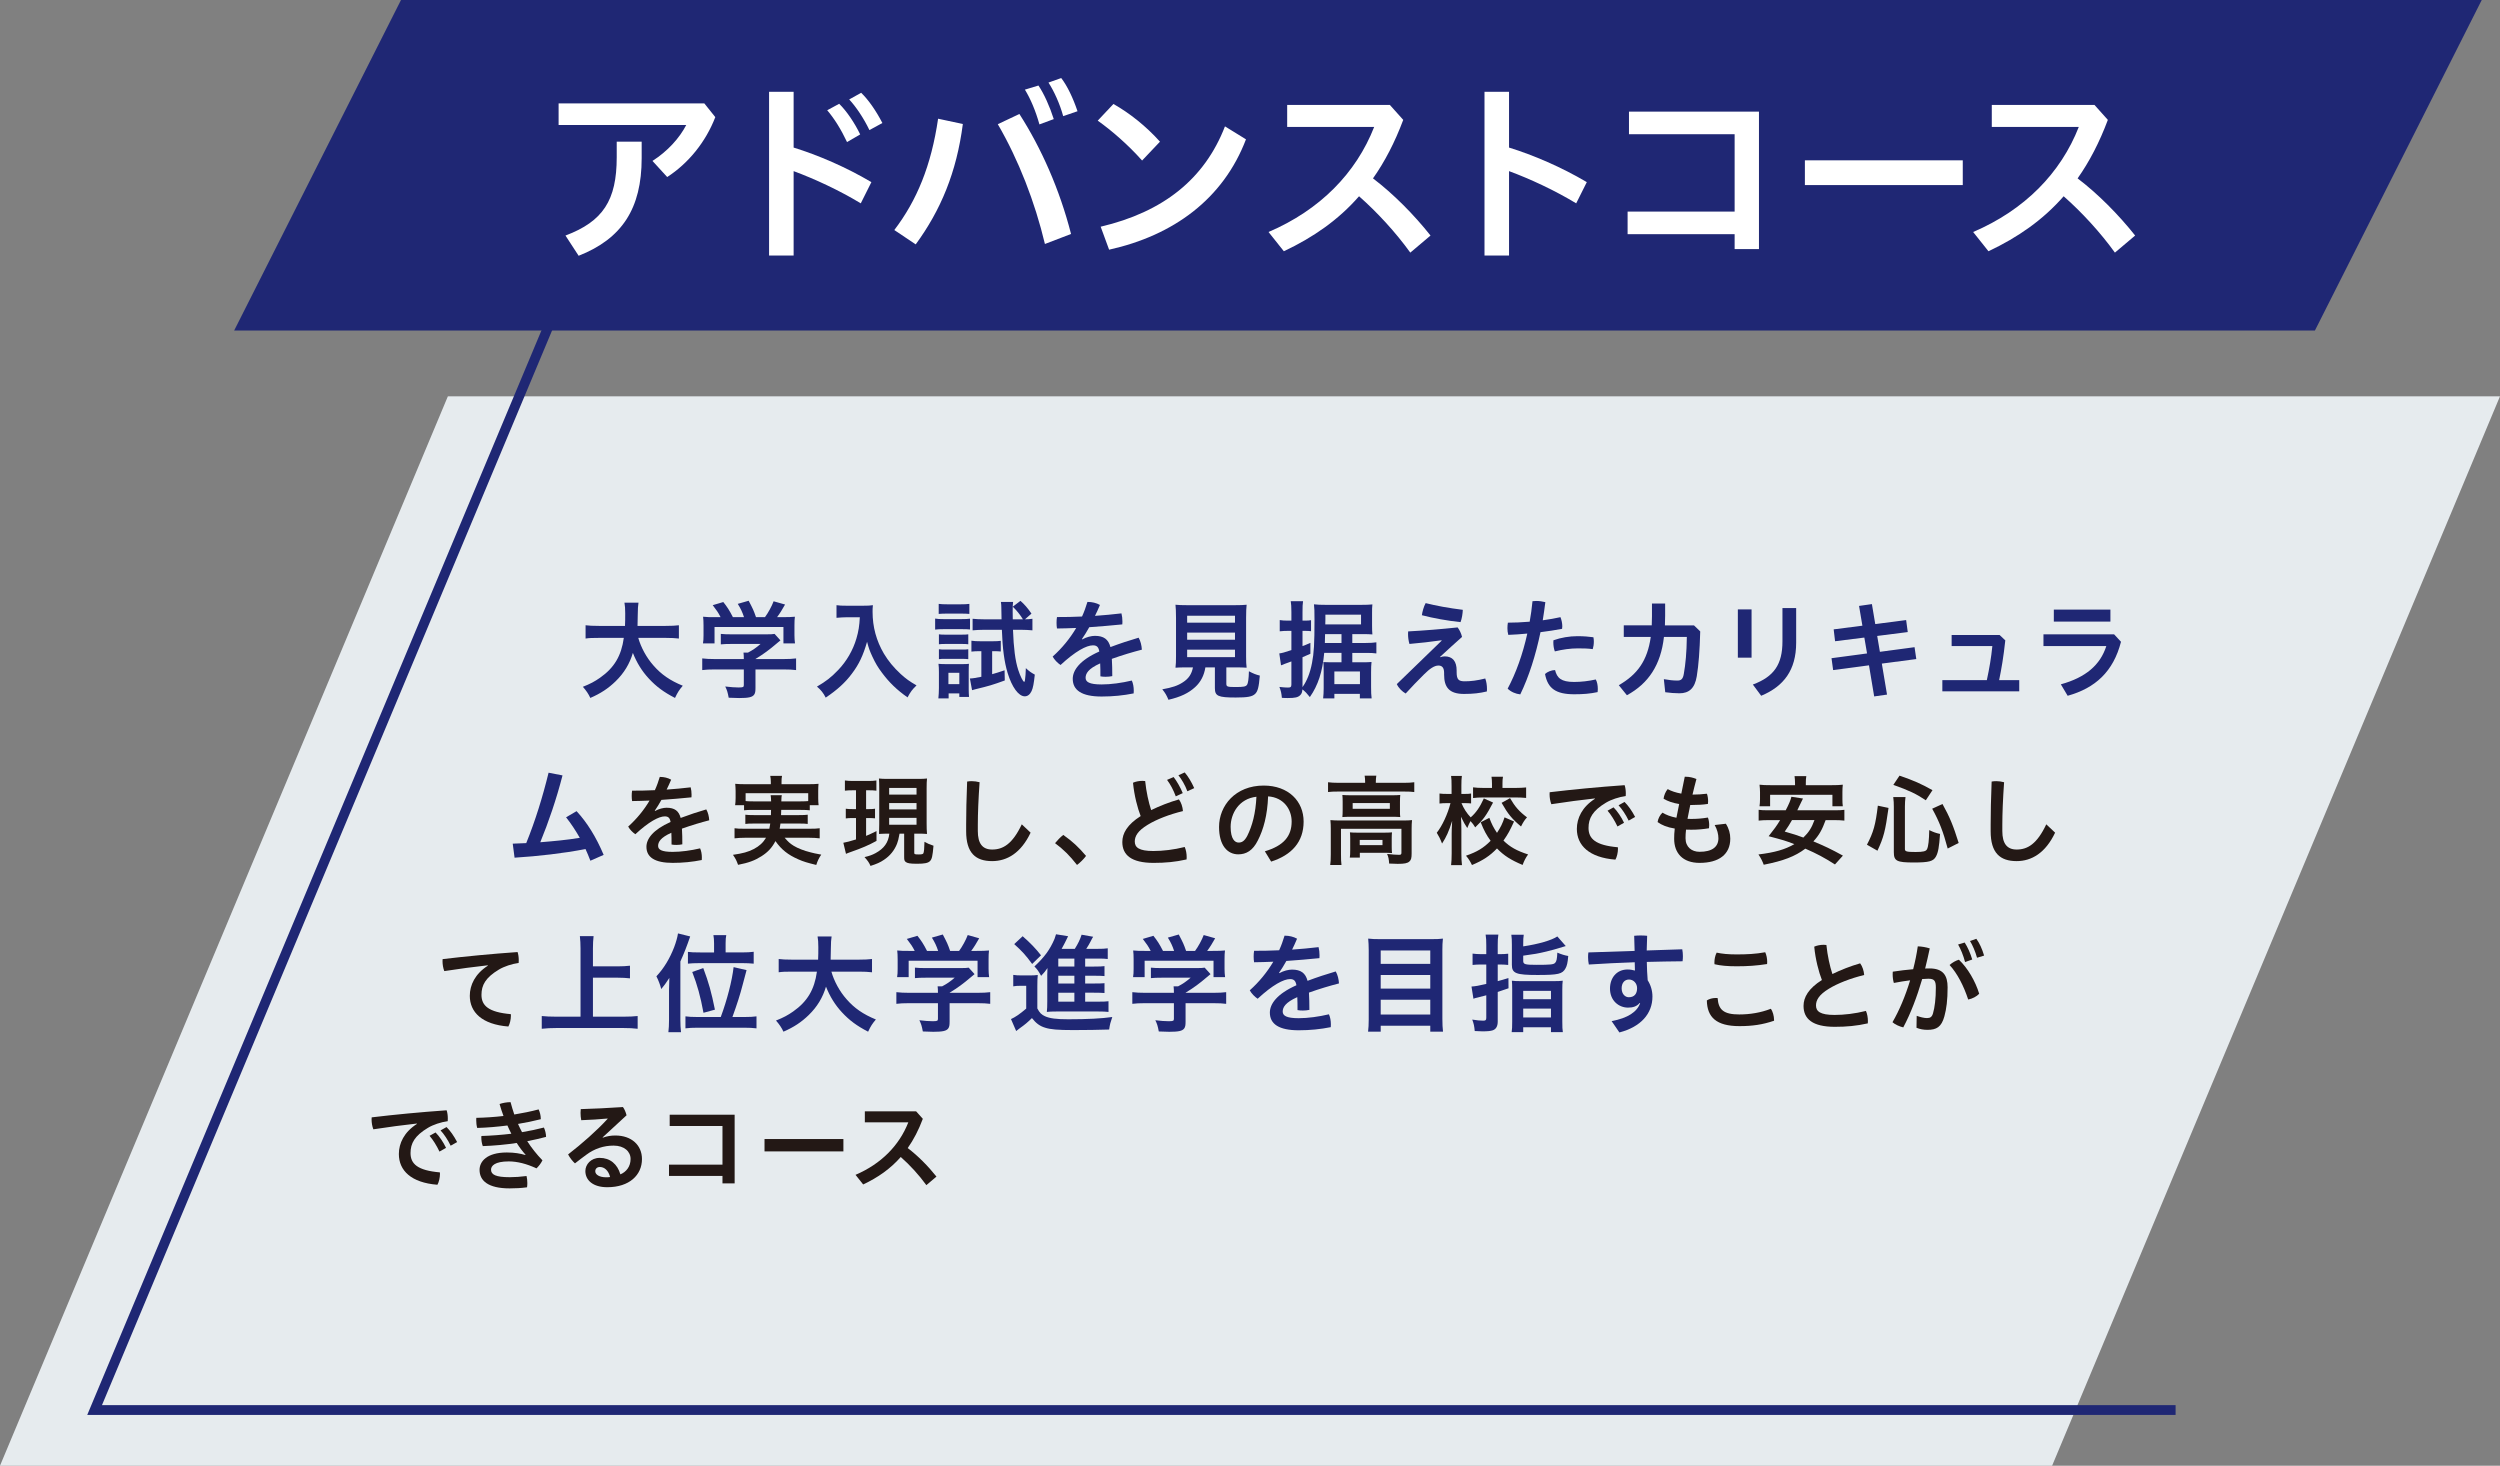 <?xml version="1.0" encoding="UTF-8"?><svg id="a" xmlns="http://www.w3.org/2000/svg" width="254.68" height="149.314" xmlns:xlink="http://www.w3.org/1999/xlink" viewBox="0 0 254.68 149.314"><rect x="0" y="0" width="254.68" height="149.314" fill="#808080" stroke="none"/><defs><style>.c{fill:#e6ebee;}.c,.d,.e,.f,.g{stroke-width:0px;}.d,.h{fill:none;}.i{clip-path:url(#b);}.h{stroke:#1f2774;stroke-miterlimit:10;}.e{fill:#fff;}.f{fill:#231815;}.g{fill:#1f2774;}</style><clipPath id="b"><rect class="d" width="254.68" height="149.313"/></clipPath></defs><polygon class="c" points="45.626 40.373 0 149.314 209.052 149.314 254.679 40.373 45.626 40.373"/><polyline class="h" points="221.632 143.644 9.637 143.644 56.177 32.525"/><g class="i"><path class="g" d="M65.022,64.983c.275.968.836,2.014,1.551,2.816.793.913,1.695,1.53,2.982,2.058-.363.429-.517.66-.792,1.243-1.156-.595-1.904-1.155-2.663-1.97-.704-.758-1.232-1.617-1.628-2.618-.33,1.112-.891,2.046-1.76,2.894-.737.715-1.507,1.232-2.575,1.694-.187-.407-.418-.748-.759-1.134.77-.307,1.2-.539,1.749-.923,1.442-1.012,2.168-2.223,2.421-4.06h-2.53c-.683,0-1.001.011-1.365.066v-1.353c.342.044.726.066,1.365.066h2.651c.022-.539.022-.716.022-1.287,0-.451-.022-.781-.077-1.078h1.43c-.055.385-.066.539-.077,1.275,0,.441-.011.694-.022,1.09h2.861c.605,0,.99-.022,1.353-.066v1.353c-.418-.044-.76-.066-1.343-.066h-2.794Z"/><path class="g" d="M72.847,68.196c-.561,0-.98.022-1.309.066v-1.188c.363.044.792.066,1.298.066h2.937v-.078c0-.209-.011-.407-.033-.583h.462c.462-.242.826-.483,1.276-.879h-2.97c-.44,0-.737.01-1.078.043v-1.067c.319.033.627.044,1.089.044h3.565c.428,0,.627-.011.824-.044l.595.66q-.176.144-.385.32c-.759.649-1.31,1.055-2.157,1.573v.011h2.806c.539,0,1.012-.022,1.331-.066v1.188c-.308-.044-.77-.066-1.342-.066h-2.795v1.881c0,.374-.032.528-.132.683-.187.263-.561.351-1.529.351-.143,0-.495-.011-1.067-.033-.11-.572-.165-.759-.352-1.144.528.066,1.001.099,1.342.099.473,0,.55-.033.55-.242v-1.595h-2.926ZM73.408,62.871c-.242-.473-.396-.693-.803-1.221l1.078-.319c.374.462.627.847.979,1.54h1.133c-.165-.506-.341-.88-.638-1.354l1.111-.318c.44.836.506.979.748,1.672h.913c.32-.429.694-1.111.881-1.617l1.166.33c-.253.462-.561.957-.814,1.287h.484c.737,0,.935-.011,1.331-.044-.033.264-.044.495-.044.892v1.001c0,.297.022.56.055.825h-1.177v-1.673h-7.019v1.673h-1.177c.043-.253.055-.495.055-.825v-1.001c0-.386-.012-.606-.044-.892.495.044.55.044,1.276.044h.506Z"/><path class="g" d="M86.25,62.882c-.297,0-.616.022-1.034.056v-1.287c.308.044.528.054,1.012.054h1.716c.441,0,.726-.01.98-.054-.033.307-.033.406-.033.681,0,1.529.385,2.948,1.155,4.258.451.748.979,1.397,1.716,2.079.55.495.869.727,1.606,1.155-.418.397-.627.671-.913,1.221-1.089-.759-1.892-1.54-2.629-2.541-.396-.528-.638-.935-.947-1.595-.275-.594-.374-.858-.549-1.529-.396,1.386-.826,2.299-1.552,3.256-.671.902-1.496,1.65-2.662,2.432-.231-.462-.484-.782-.891-1.123.913-.528,1.452-.946,2.167-1.694.847-.88,1.507-2.024,1.848-3.19.22-.748.308-1.31.352-2.179h-1.342Z"/><path class="g" d="M95.264,63.015c.253.044.462.055.869.055h1.815c.44,0,.638-.011.869-.044v1.099c-.242-.021-.396-.032-.814-.032h-1.87c-.385,0-.594.011-.869.044v-1.122ZM95.594,71.145c.033-.33.055-.694.055-1.057v-1.628c0-.341-.011-.56-.044-.836.231.022.396.033.847.033h1.529c.385,0,.572-.011.726-.033-.011.176-.022.385-.022.781v1.837c0,.297.011.485.033.759h-.99v-.362h-1.089v.506h-1.045ZM95.627,61.518c.264.033.451.044.869.044h1.386c.407,0,.605-.011.869-.044v1.023c-.253-.021-.484-.033-.869-.033h-1.386c-.374,0-.605.012-.869.033v-1.023ZM95.649,64.62c.231.033.341.033.682.033h1.65c.352,0,.484-.01.66-.033v1.013c-.209-.022-.341-.033-.66-.033h-1.65c-.33,0-.484.011-.682.033v-1.013ZM95.649,66.139c.231.033.341.033.682.033h1.639c.363,0,.462,0,.671-.033v1.012c-.22-.022-.341-.033-.682-.033h-1.639c-.33,0-.44,0-.671.033v-1.012ZM96.617,69.693h1.111v-1.155h-1.111v1.155ZM99.786,66.337c-.32,0-.584.011-.826.044v-1.111c.297.044.528.054.87.054h1.364c.319,0,.55-.01.759-.044v1.09c-.231-.022-.407-.033-.639-.033h-.241v2.343c.428-.121.649-.187,1.265-.396l.022,1.035c-1.233.451-1.607.56-2.971.89-.132.033-.209.056-.363.1l-.22-1.189c.319-.01.605-.066,1.167-.175v-2.608h-.187ZM104.417,63.091c.297,0,.517-.021.759-.055v1.178c-.374-.033-.737-.056-1.166-.056h-.814c.066,1.871.231,3.147.528,4.071.209.649.495,1.232.616,1.232.033,0,.055-.055.077-.176.044-.231.077-.814.088-1.221.33.308.506.44.913.66-.099.913-.176,1.353-.33,1.683-.165.341-.396.529-.693.529-.627,0-1.309-.936-1.749-2.388-.341-1.144-.517-2.476-.583-4.39h-1.827c-.396,0-.814.023-1.154.056v-1.178c.329.034.714.055,1.176.055h1.772l-.022-1.199c0-.197-.011-.363-.044-.572h1.243c-.033.242-.044.396-.044.958,0,.318,0,.384.011.813h1.034c-.297-.483-.616-.88-1.034-1.287l.781-.594c.396.341.748.748,1.122,1.298l-.66.583Z"/><path class="g" d="M110.251,65.138c.429-.242.935-.363,1.287-.363.902,0,1.376.352,1.585,1.144.957-.363,1.969-.693,2.871-.957.198.341.308.803.33,1.221-.902.231-2.013.561-3.058.935.032.55.044,1.123.044,1.76-.221.044-.44.067-.671.067-.187,0-.374-.012-.539-.044,0-.518,0-.925-.023-1.321-1.232.55-1.485,1.045-1.485,1.474,0,.407.363.672,1.628.672.947,0,2.058-.154,3.081-.397.132.287.198.661.198,1.035,0,.087,0,.187-.011.275-1.045.209-2.101.318-3.268.318-2.013,0-2.937-.637-2.937-1.803,0-.87.704-1.893,2.706-2.784-.076-.451-.253-.628-.649-.628-.66,0-1.793.606-3.3,2.003-.308-.209-.616-.517-.803-.858.946-.847,1.76-1.837,2.398-2.915-.682.032-1.331.044-1.958.055-.033-.188-.044-.385-.044-.583,0-.199.011-.408.044-.583.825,0,1.683-.011,2.552-.055.22-.474.396-.98.55-1.485h.066c.385,0,.847.098,1.21.307-.154.374-.329.748-.506,1.112.903-.067,1.805-.144,2.696-.253.066.253.099.539.099.836,0,.087,0,.187-.011.286-1.101.11-2.245.209-3.367.286-.253.439-.495.858-.748,1.21l.033.033Z"/><path class="g" d="M120.915,67.987c-.517,0-.892.011-1.167.033.045-.319.055-.649.055-1.144v-3.938c0-.583-.022-1.068-.055-1.332.319.033.638.044,1.133.044h4.984c.484,0,.825-.011,1.133-.044-.033.242-.055.737-.055,1.332v3.938c0,.517.011.836.055,1.144-.286-.022-.693-.033-1.133-.033h-.935v1.661c0,.308.099.341.946.341.825,0,1.034-.044,1.167-.231.098-.153.165-.561.187-1.375.439.231.704.341,1.11.44-.098,1.199-.209,1.607-.483,1.87-.297.276-.76.364-1.97.364-1.793,0-2.123-.144-2.123-.957v-2.113h-.968c-.132.826-.473,1.485-1.034,2.002-.682.627-1.497,1.012-2.729,1.298-.187-.451-.319-.682-.627-1.066,1.012-.177,1.584-.374,2.101-.716.583-.374.891-.836,1.023-1.518h-.615ZM120.937,63.433h4.874v-.704h-4.874v.704ZM120.937,65.171h4.874v-.727h-4.874v.727ZM120.937,66.941h4.874v-.759h-4.874v.759Z"/><path class="g" d="M134.9,66.513c-.176,1.936-.627,3.301-1.463,4.5-.297-.374-.462-.551-.759-.782-.022.297-.077.44-.22.583-.231.231-.528.297-1.265.297-.188,0-.319,0-.606-.021-.043-.451-.087-.683-.252-1.111.374.043.626.065.869.065.275,0,.352-.065.352-.318v-2.344c-.308.11-.595.209-.693.253-.099.033-.232.088-.363.143l-.176-1.211c.307-.044.462-.087,1.232-.34v-1.958h-.386c-.263,0-.505.01-.802.044v-1.145c.263.044.484.056.825.056h.363v-.892c0-.539-.022-.77-.066-1.089h1.254c-.044.308-.055.55-.055,1.078v.903h.297c.253,0,.396-.012.572-.044v1.122c-.176-.023-.341-.033-.561-.033h-.308v1.55c.242-.088.385-.142.803-.33v1.112c-.429.198-.539.242-.803.352v3.047c.451-.638.77-1.43.968-2.464.198-1.023.253-1.959.253-4.412,0-.857-.011-1.221-.055-1.562.396.044.638.055,1.188.055h3.642c.473,0,.814-.011,1.122-.044-.033.286-.033.506-.033.913v1.221c0,.418.011.683.033.925-.286-.023-.528-.033-.869-.033h-1.177v.902h1.375c.462,0,.759-.022,1.078-.066v1.132c-.286-.044-.572-.054-1.111-.054h-1.342v.957h1.122c.33,0,.583-.011.836-.033-.033.297-.044.583-.044,1.034v1.508c0,.539.011.825.055,1.166h-1.199v-.462h-2.597v.462h-1.144c.033-.297.055-.627.055-1.013v-1.738c0-.561-.011-.715-.033-.946.253.011.451.022.715.022h1.134v-.957h-1.761ZM134.988,64.599l-.022.902h1.695v-.902h-1.673ZM135.021,63.08c0,.22,0,.253-.011.528h3.642v-.99h-3.631v.462ZM135.934,69.692h2.607v-1.287h-2.607v1.287Z"/><path class="g" d="M146.851,65.226c-1.178.165-2.124.275-3.268.374-.099-.341-.143-.682-.143-1.012,0-.089,0-.177.011-.265,1.65-.088,3.367-.23,5.039-.407.198.253.374.627.451.969-.781.704-1.507,1.342-2.244,2.035l.032.033c.143-.056.298-.088.441-.088.814,0,1.221.506,1.221,1.441v.176c0,.781.231.924.836.924.616,0,1.243-.077,2.079-.286.121.319.176.704.176,1.078,0,.077,0,.165-.011.242-.737.176-1.386.253-2.332.253-1.529,0-2.024-.704-2.024-1.969v-.165c0-.561-.221-.759-.583-.759-.408,0-.881.319-1.464.902-.616.616-1.298,1.309-1.87,1.947-.352-.198-.715-.549-.902-.957l4.566-4.423-.011-.043ZM149.018,62.123c-.011.363-.088.902-.231,1.254-1.298-.132-2.816-.407-3.938-.704.044-.341.187-.88.384-1.232,1.024.264,2.421.517,3.785.682"/><path class="g" d="M156.118,61.244c.121-.011.242-.023.374-.023.308,0,.638.044.935.121-.077.616-.165,1.233-.265,1.849.65-.088,1.266-.198,1.805-.32.11.276.187.617.187.936,0,.088-.011.176-.022.253-.671.132-1.43.242-2.2.341-.484,2.332-1.178,4.521-2.058,6.337-.483-.055-.946-.253-1.287-.583.847-1.584,1.54-3.51,2.002-5.612-.681.067-1.342.111-1.936.133-.066-.231-.088-.451-.088-.682,0-.176.011-.364.044-.561.638,0,1.419-.033,2.222-.1.122-.681.221-1.385.287-2.089M162.773,70.199c0,.098-.01.209-.022.307-.758.165-1.474.221-2.376.221-1.881,0-2.706-.595-2.981-2.068.242-.22.66-.397,1.023-.397.198.804.616,1.21,1.936,1.21.726,0,1.485-.088,2.211-.253.143.242.209.616.209.98M160.683,64.808c.627,0,1.177.044,1.64.11.032.132.044.286.044.44,0,.275-.044.561-.111.77-.462-.066-.935-.077-1.507-.077-.759,0-1.562.111-2.354.308-.099-.253-.154-.594-.154-.913,0-.077,0-.143.011-.22.759-.275,1.65-.418,2.431-.418"/><path class="g" d="M165.417,64.885v-1.178h2.85c.01-.297.022-.604.022-.924v-1.297h1.342v1.243c-.011.33-.011.648-.022.978h2.959l.638.616c-.055,2.014-.165,3.412-.352,4.566-.198,1.222-.781,1.738-1.76,1.738-.462,0-1.012-.044-1.452-.109l-.143-1.331c.561.098.946.142,1.386.142.363,0,.561-.142.649-.681.176-1.002.286-2.135.308-3.763h-2.332c-.32,2.85-1.573,4.741-3.774,5.94l-.825-1.023c1.903-1.1,2.915-2.497,3.256-4.917h-2.75Z"/><path class="g" d="M177.038,62.079h1.397v4.918h-1.397v-4.918ZM182.979,61.947v3.531c0,2.783-1.265,4.445-3.564,5.402l-.848-1.144c2.157-.804,3.015-2.047,3.015-4.4v-3.389h1.397Z"/><polygon class="g" points="194.182 63.168 194.347 64.39 191.234 64.785 191.509 66.402 195.04 65.93 195.216 67.14 191.706 67.602 192.235 70.76 190.926 70.946 190.397 67.778 186.745 68.262 186.58 67.052 190.2 66.567 189.924 64.95 186.943 65.324 186.8 64.114 189.726 63.74 189.385 61.727 190.695 61.54 191.036 63.575 194.182 63.168"/><path class="g" d="M202.403,69.285c.264-1.222.44-2.255.561-3.466h-4.147v-1.133h4.884l.583.55c-.187,1.728-.384,2.861-.627,4.049h2.047v1.145h-7.833v-1.145h4.532Z"/><path class="g" d="M216.07,65.38c-.78,3.047-2.629,4.72-5.434,5.5l-.694-1.166c2.553-.704,4.016-1.98,4.632-3.895h-6.403v-1.199h7.195l.704.76ZM214.992,63.322h-5.765v-1.221h5.765v1.221Z"/><path class="g" d="M60.143,87.683c-.154-.407-.319-.804-.495-1.188-2.299.44-4.797.726-7.228.879l-.187-1.429c.462-.012.924-.033,1.375-.056.924-2.277,1.672-4.697,2.277-7.173l1.42.276c-.617,2.409-1.442,4.807-2.266,6.809,1.353-.109,2.695-.23,4.026-.451-.44-.77-.913-1.484-1.398-2.09l1.068-.627c1.067,1.144,1.991,2.629,2.761,4.455l-1.353.595Z"/><path class="f" d="M66.733,82.616c.39-.22.85-.33,1.169-.33.82,0,1.249.319,1.439,1.039.87-.329,1.789-.629,2.609-.869.18.309.28.729.3,1.109-.82.21-1.829.51-2.779.85.031.5.04,1.019.04,1.598-.199.041-.4.061-.61.061-.169,0-.339-.01-.489-.04,0-.47,0-.84-.02-1.199-1.119.499-1.349.949-1.349,1.339,0,.37.33.609,1.479.609.859,0,1.869-.14,2.798-.359.12.259.18.599.18.939,0,.08,0,.17-.01.25-.949.19-1.909.29-2.968.29-1.829,0-2.669-.58-2.669-1.64,0-.789.64-1.718,2.459-2.528-.07-.41-.23-.569-.59-.569-.599,0-1.629.549-2.998,1.818-.28-.189-.56-.47-.73-.779.86-.77,1.599-1.669,2.179-2.649-.62.031-1.209.04-1.779.05-.03-.17-.04-.349-.04-.529,0-.181.01-.37.04-.53.75,0,1.529-.01,2.319-.05.2-.43.36-.89.499-1.35h.061c.349,0,.769.09,1.099.281-.14.339-.3.679-.46,1.009.82-.06,1.639-.13,2.449-.23.06.23.09.49.09.76,0,.08,0,.17-.01.259-1,.1-2.039.191-3.059.26-.23.401-.449.779-.679,1.1l.03.03Z"/><path class="f" d="M76.717,82.506c-.46,0-.7.01-.919.04v-.519h-.91c.03-.22.05-.401.05-.73v-.72c0-.259-.02-.479-.04-.729.32.029.59.04,1.07.04h2.558v-.22c0-.25-.02-.41-.06-.63h1.199c-.04.2-.049.37-.049.62v.23h2.688c.5,0,.76-.011,1.08-.04-.02.239-.031.449-.031.72v.739c0,.28.011.489.04.72h-.899v.519c-.25-.03-.47-.04-.93-.04h-1.979q-.009.31-.019.53h1.839c.479,0,.639-.01.879-.04v.94c-.26-.03-.42-.04-.879-.04h-1.899c-.031.239-.04.329-.08.529h3.068c.49,0,.729-.01,1.009-.05v1.03c-.349-.04-.629-.06-1.059-.06h-2.509c.36.42.55.589.92.819.43.26,1.039.5,1.729.67.24.07.55.13,1.079.23-.23.33-.379.639-.509,1.05-.91-.221-1.31-.34-1.829-.571-1.05-.46-1.72-.989-2.329-1.858-.35.669-.76,1.119-1.419,1.539-.69.439-1.31.669-2.389.879-.18-.489-.24-.6-.52-1.02,1.02-.149,1.53-.289,2.119-.589.57-.299.95-.65,1.249-1.149h-2.168c-.38,0-.7.02-1.04.06v-1.03c.27.04.5.05.99.05h2.558c.04-.189.06-.3.09-.529h-1.659c-.47,0-.629.01-.879.04v-.94c.239.03.399.04.879.04h1.729q0-.27.01-.53h-1.829ZM78.556,81.637c-.01-.311-.02-.44-.05-.63h1.139c-.029.12-.04.23-.049.63h1.968c.37,0,.52-.011.77-.03v-.8h-6.377v.8c.181.019.391.03.76.03h1.839Z"/><path class="f" d="M86.912,80.507c-.37,0-.56.01-.84.04v-1.039c.27.04.51.05.889.05h1.45c.37,0,.599-.01.869-.05v1.039c-.25-.03-.449-.04-.789-.04h-.26v1.919h.29c.29,0,.419-.01.619-.04v.979c-.209-.019-.399-.029-.619-.029h-.29v1.818c.33-.139.51-.219,1.06-.489v.999c-.82.45-1.48.73-2.589,1.119-.28.101-.37.13-.52.2l-.27-1.128c.27-.041.72-.161,1.29-.34v-2.179h-.36c-.27,0-.47.01-.68.039v-.989c.23.03.39.04.7.04h.34v-1.919h-.29ZM90.47,84.925c-.35,0-.52.01-.92.03.01-.33.02-.6.02-.99v-3.668c0-.529-.01-.699-.03-.989.26.03.46.04.95.04h3.008c.46,0,.68-.01.94-.04-.03.259-.04.509-.04.989v3.608c0,.43.01.72.04,1.05-.2-.011-.47-.03-.58-.03h-.72v1.949c0,.149.05.17.47.17.27,0,.4-.03.45-.101.07-.089.11-.569.12-1.189.289.17.589.3.919.4-.09,1.059-.16,1.369-.36,1.569-.199.2-.559.27-1.319.27-.7,0-.989-.05-1.159-.19-.13-.12-.15-.199-.15-.55v-2.328h-.47c-.11.599-.15.739-.26,1.039-.27.67-.71,1.22-1.329,1.629-.38.26-.72.41-1.369.62-.14-.33-.28-.53-.61-.899.51-.121.78-.22,1.119-.401.87-.47,1.31-1.079,1.41-1.988h-.13ZM90.58,80.947h2.789v-.68h-2.789v.68ZM90.58,82.456h2.789v-.649h-2.789v.649ZM90.58,84.015h2.789v-.699h-2.789v.699Z"/><path class="f" d="M98.424,83.976c0-1.21.03-2.589.1-4.358.16-.03.32-.04.48-.04.259,0,.52.04.789.11-.119,1.709-.18,3.179-.18,4.338v.639c0,1.259.47,1.879,1.459,1.879,1.11,0,2.069-.559,3.019-2.568l.899.849c-.979,2.069-2.399,2.898-3.918,2.898-1.689,0-2.648-.829-2.648-3.038v-.709Z"/><path class="f" d="M108.319,85.055c.94.67,1.529,1.209,2.319,2.139-.26.349-.59.67-.92.92-.759-.97-1.349-1.55-2.238-2.219.239-.29.529-.601.839-.84"/><path class="f" d="M120.099,81.437c.23.3.38.77.41,1.19-1.399.339-2.698.849-3.578,1.388-1.05.63-1.329,1.19-1.329,1.71,0,.6.42.969,1.889.969.969,0,2.089-.13,3.198-.409.13.289.2.679.2,1.029,0,.08,0,.16-.01.239-1.149.261-2.179.351-3.358.351-2.279,0-3.188-.81-3.188-2.129,0-.88.499-1.77,1.868-2.639-.32-.819-.659-2.109-.779-3.398.269-.12.62-.19.959-.19.09,0,.19.01.28.02.11,1.09.35,2.169.61,2.959.859-.42,1.849-.81,2.828-1.09M119.56,79.159c.309.399.679,1.029.929,1.638l-.71.33c-.239-.649-.559-1.239-.889-1.679l.67-.289ZM120.689,78.689c.33.379.68.949.969,1.599l-.699.32c-.22-.61-.6-1.25-.91-1.63l.64-.289Z"/><path class="f" d="M128.854,86.724c1.91-.57,2.729-1.53,2.729-3.038,0-1.21-.79-2.45-2.399-2.559-.07,1.919-.469,3.378-1.049,4.497-.51,1.029-1.189,1.409-1.989,1.409-1.099,0-1.959-.899-1.959-2.788,0-2.188,1.679-4.218,4.548-4.218,2.518,0,4.067,1.589,4.067,3.668s-1.219,3.409-3.308,4.078l-.64-1.049ZM127.995,81.167c-1.789.199-2.628,1.719-2.628,3.068,0,1.249.439,1.599.809,1.599.32,0,.59-.13.88-.67.519-1.039.859-2.318.939-3.997"/><path class="f" d="M139.068,79.628c0-.221-.02-.41-.049-.61h1.189c-.03.21-.05.389-.05.61v.119h2.888c.44,0,.71-.019,1.03-.059v.999c-.32-.04-.57-.05-1.02-.05h-6.756c-.44,0-.69.01-1.009.05v-.999c.31.04.609.059,1.059.059h2.718v-.119ZM135.57,84.435c0-.33-.009-.59-.04-.89.31.03.6.04,1.02.04h6.327c.479,0,.709-.01.969-.04-.03.3-.04.53-.04.88v2.499c0,.489-.05.68-.23.839-.2.18-.5.24-1.189.24-.2,0-.25,0-.56-.02q-.16-.01-.31-.01c-.03-.44-.07-.669-.21-.98.53.061.95.09,1.22.09.189,0,.24-.05.24-.209v-2.439h-6.157v2.609c0,.499.01.739.05,1.079h-1.15c.04-.2.06-.62.06-1.079v-2.609ZM136.78,81.687c0-.31-.01-.48-.03-.701.28.021.52.031.96.031h4.057c.4,0,.61-.01.88-.031-.02.241-.03.391-.03.71v.83c0,.379,0,.49.03.709-.27-.019-.49-.029-.93-.029h-4.038c-.389,0-.639.01-.929.029.02-.199.03-.38.03-.709v-.839ZM141.777,86.244c0,.29.01.48.03.659-.18-.019-.55-.029-.82-.029h-2.458v.489h-1.02c.031-.179.04-.41.04-.799v-1.129c0-.281-.009-.451-.029-.64.229.019.439.029.789.029h2.698c.37,0,.51-.01.8-.029-.02.18-.03.329-.03.63v.819ZM137.799,82.397h3.788v-.59h-3.788v.59ZM138.519,86.094h2.318v-.529h-2.318v.529Z"/><path class="f" d="M152.102,81.757c-.68,1.299-.979,1.729-1.819,2.529-.16-.271-.27-.411-.48-.64-.12.21-.21.409-.33.709-.24-.36-.37-.589-.64-1.149q0,.18.031.709c0,.04.009.54.009.65v2.369c0,.51.021.89.061,1.199h-1.11c.04-.309.06-.689.06-1.199v-2.009l.01-.5s.01-.269.04-.8c-.34,1.08-.6,1.65-1.029,2.309-.18-.47-.34-.779-.54-1.099.549-.689,1.119-1.909,1.399-3.018h-.38c-.289,0-.51.01-.739.04v-1.02c.209.031.43.04.749.04h.48v-.809c0-.52-.01-.75-.05-1.02h1.099c-.039.25-.05.55-.05,1.01v.819h.39c.27,0,.4-.009.6-.04v1.01c-.21-.02-.37-.03-.58-.03h-.399c.219.529.539,1.039.939,1.449.54-.47.929-1.029,1.339-1.929l.94.42ZM154.241,83.686c-.44.959-.61,1.269-1.08,1.948.67.651,1.339,1.03,2.509,1.41-.25.35-.39.619-.56,1.07-1.189-.5-1.889-.94-2.609-1.68-.719.75-1.429,1.22-2.548,1.689-.2-.41-.34-.629-.61-.949,1.15-.4,1.789-.79,2.509-1.519-.44-.61-.67-1.039-1.01-1.889l.88-.45c.24.639.43,1.01.779,1.529.36-.54.58-.979.77-1.579l.97.42ZM151.992,79.858c0-.31-.02-.52-.05-.73h1.169c-.04.2-.05.4-.05.71v.43h1.319c.45,0,.8-.021,1.09-.051v1.069c-.33-.029-.66-.049-1.09-.049h-3.238c-.43,0-.779.02-1.079.06v-1.09c.289.04.62.061,1.079.061h.85v-.41ZM153.831,81.307c.5.869.939,1.369,1.729,1.959-.24.26-.38.47-.61.93-.93-.781-1.319-1.25-1.979-2.41l.86-.479Z"/><path class="f" d="M162.466,81.337c-1.349.149-2.938.359-4.428.589-.12-.31-.18-.679-.18-1.019,0-.07,0-.141.011-.2,2.348-.281,4.947-.531,7.635-.72.08.23.12.54.12.829,0,.101,0,.191-.01.28-.7.1-1.469.35-2.019.68-1.349.81-1.769,1.579-1.769,2.568,0,1.1.71,1.77,2.989,1.969.01.051.01.111.01.16,0,.38-.11.84-.26,1.1-2.689-.21-3.928-1.459-3.928-3.128,0-1.09.529-2.229,1.839-3.068l-.01-.04ZM164.375,82.246c.38.38.789.979,1.069,1.569l-.669.38c-.3-.63-.65-1.189-1.01-1.609l.61-.34ZM165.494,81.696c.37.36.75.899,1.08,1.529l-.66.37c-.28-.589-.69-1.199-1.029-1.559l.609-.34Z"/><path class="f" d="M172.189,82.006c-.09.46-.2,1.01-.28,1.409.12.011.25.011.38.011.569,0,1.089-.04,1.699-.141.09.221.13.51.13.77,0,.11-.01.221-.02.32-.59.1-1.169.15-1.789.15-.19,0-.38,0-.55-.01-.04.34-.05.63-.05.88,0,.889.62,1.379,1.43,1.379,1.279,0,1.919-.5,1.919-1.379,0-.401-.12-.89-.38-1.35l1.139-.13c.31.48.45,1,.45,1.52,0,1.598-1.15,2.468-3.128,2.468-1.74,0-2.589-1.019-2.589-2.449,0-.309.01-.639.06-1.049-.77-.12-1.319-.35-1.749-.66.05-.349.24-.719.499-.959.36.22.81.4,1.42.52.08-.44.18-.93.28-1.4-.63-.099-1.16-.28-1.589-.54.039-.319.189-.709.419-.979.36.2.83.36,1.389.46l.35-1.719h.11c.36,0,.75.09,1.08.23-.16.589-.29,1.12-.4,1.589.51,0,.939-.03,1.469-.09.08.22.12.5.12.769,0,.091-.01.181-.02.271-.51.08-1.029.109-1.659.109h-.14Z"/><path class="f" d="M185.982,83.545c-.36.99-.67,1.54-1.249,2.169,1.149.48,1.749.76,3.008,1.449l-.81.9c-1.099-.7-1.829-1.089-3.018-1.609-1.049.789-2.218,1.239-4.237,1.639-.15-.39-.29-.68-.54-1.049,1.659-.2,2.698-.5,3.658-1.05-.9-.349-1.08-.399-2.619-.809.57-.72.81-1.039,1.17-1.64h-1.12c-.48,0-.779.021-1.069.051v-1.1c.28.04.509.05,1.069.05h1.689c.33-.63.49-1.01.58-1.379l1.179.18q-.099.2-.2.41-.12.249-.379.789h3.718c.569,0,.809-.01,1.079-.05v1.1c-.3-.03-.6-.051-1.079-.051h-.83ZM182.864,79.817c0-.299-.02-.519-.05-.75h1.199c-.04.21-.05.441-.05.75v.17h2.649c.48,0,.789-.009,1.119-.049-.03.25-.04.479-.04.759v.72c0,.279.01.499.04.719h-1.059v-1.169h-6.347v1.169h-1.079c.03-.22.05-.43.05-.719v-.72c0-.24-.02-.5-.05-.759.329.04.64.049,1.119.049h2.499v-.17ZM182.554,83.545c-.27.48-.39.66-.74,1.17.97.279,1.199.35,1.899.609.55-.529.85-.999,1.13-1.779h-2.289Z"/><path class="f" d="M190.189,86.053c.66-1.258.88-2.028,1.11-3.977l1.089.229c-.329,2.36-.49,2.989-1.129,4.359l-1.07-.611ZM194.057,86.504c0,.239.19.29,1.089.29.79,0,1.07-.071,1.17-.3.13-.271.2-.91.22-1.93.43.21.69.3,1.099.391-.09,1.329-.19,1.879-.409,2.288-.27.5-.7.62-2.269.62-1.729,0-2.029-.15-2.029-1.05v-4.617c0-.37-.01-.609-.06-1h1.249c-.04.32-.06.61-.06.97v4.338ZM196.186,81.526c-.969-.649-1.699-.999-3.308-1.569l.629-.94c1.46.5,2.2.83,3.359,1.48l-.68,1.029ZM198.415,86.443c-.45-1.698-.86-2.768-1.579-4.058l1.049-.479c.72,1.289,1.099,2.199,1.649,3.968l-1.119.569Z"/><path class="f" d="M202.792,83.976c0-1.21.03-2.589.1-4.358.16-.03.32-.04.48-.04.259,0,.52.04.789.11-.119,1.709-.18,3.179-.18,4.338v.639c0,1.259.47,1.879,1.459,1.879,1.11,0,2.069-.559,3.019-2.568l.899.849c-.979,2.069-2.399,2.898-3.918,2.898-1.689,0-2.648-.829-2.648-3.038v-.709Z"/><path class="f" d="M49.688,98.337c-1.35.149-2.938.359-4.428.59-.12-.311-.18-.68-.18-1.02,0-.07,0-.14.01-.2,2.349-.28,4.948-.53,7.636-.72.08.23.12.54.12.829,0,.101,0,.191-.01.281-.7.099-1.469.349-2.019.679-1.349.81-1.769,1.58-1.769,2.569,0,1.099.71,1.769,2.989,1.969.009.05.009.11.009.16,0,.38-.109.84-.259,1.099-2.689-.21-3.928-1.459-3.928-3.128,0-1.089.53-2.229,1.839-3.068l-.01-.04Z"/><path class="g" d="M60.404,103.571h3.103c.561,0,1.056-.022,1.452-.066v1.298c-.462-.055-.891-.077-1.442-.077h-6.842c-.506,0-1.001.022-1.486.077v-1.298c.419.044.881.066,1.486.066h2.464v-6.964c0-.484-.022-.804-.066-1.243h1.397c-.044.395-.066.759-.066,1.243v1.837h2.53c.473,0,.859-.021,1.243-.066v1.288c-.384-.044-.792-.067-1.243-.067h-2.53v3.972Z"/><path class="g" d="M68.155,100.832c0-.363.011-.76.033-1.21-.385.583-.517.77-.825,1.133-.11-.418-.275-.869-.495-1.298.759-.803,1.353-1.794,1.804-2.949.199-.527.341-1.034.396-1.419l1.243.309c-.34.989-.626,1.726-1,2.551v5.953c0,.472.021.846.065,1.253h-1.287c.044-.418.066-.725.066-1.264v-3.059ZM73.425,103.605c.638-1.705,1.155-3.708,1.309-5.083l1.32.307q-.154.539-.396,1.486c-.242.957-.594,2.057-1.045,3.29h1.21c.561,0,.913-.023,1.243-.067v1.222c-.362-.044-.748-.066-1.287-.066h-4.676c-.527,0-.935.022-1.275.066v-1.222c.318.044.682.067,1.243.067h2.354ZM72.743,96.102c0-.353-.022-.584-.066-.837h1.309c-.044.221-.066.44-.066.837v.924h1.628c.551,0,.903-.023,1.233-.067v1.21c-.342-.032-.727-.055-1.233-.055h-4.202c-.583,0-.991.023-1.265.055v-1.199c.318.045.616.056,1.243.056h1.419v-.924ZM71.665,103.175c-.308-1.672-.627-2.827-1.145-4.158l1.123-.397c.561,1.496.825,2.443,1.188,4.237l-1.166.318Z"/><path class="g" d="M84.695,98.983c.275.968.836,2.014,1.551,2.816.793.913,1.695,1.53,2.982,2.058-.363.429-.517.66-.792,1.243-1.156-.595-1.904-1.155-2.663-1.97-.704-.758-1.232-1.617-1.628-2.618-.33,1.112-.891,2.046-1.76,2.894-.737.715-1.507,1.232-2.574,1.694-.188-.407-.419-.748-.76-1.134.77-.307,1.2-.539,1.749-.923,1.442-1.012,2.168-2.223,2.421-4.06h-2.53c-.683,0-1.001.011-1.365.066v-1.353c.342.044.726.066,1.365.066h2.651c.022-.539.022-.716.022-1.287,0-.451-.022-.781-.077-1.078h1.43c-.055.385-.066.539-.077,1.275,0,.441-.011.694-.022,1.09h2.861c.605,0,.99-.022,1.353-.066v1.353c-.418-.044-.76-.066-1.343-.066h-2.794Z"/><path class="g" d="M92.623,102.196c-.561,0-.98.022-1.309.066v-1.188c.363.044.792.066,1.298.066h2.937v-.078c0-.209-.011-.407-.033-.583h.462c.462-.242.826-.483,1.276-.879h-2.97c-.44,0-.737.01-1.078.043v-1.067c.319.033.627.044,1.089.044h3.565c.428,0,.627-.011.824-.044l.595.66q-.176.144-.385.32c-.759.649-1.31,1.055-2.157,1.573v.011h2.806c.539,0,1.012-.022,1.331-.066v1.188c-.308-.044-.77-.066-1.342-.066h-2.795v1.881c0,.374-.032.528-.132.683-.187.263-.561.351-1.529.351-.143,0-.495-.011-1.067-.033-.11-.572-.165-.759-.352-1.144.528.066,1.001.099,1.342.099.473,0,.55-.033.55-.242v-1.595h-2.926ZM93.184,96.871c-.242-.473-.396-.693-.803-1.221l1.078-.319c.374.462.627.847.979,1.54h1.133c-.165-.506-.341-.88-.638-1.354l1.111-.318c.44.836.506.979.748,1.672h.913c.32-.429.694-1.111.881-1.617l1.166.33c-.253.462-.561.957-.814,1.287h.484c.737,0,.935-.011,1.331-.044-.033.264-.044.495-.044.892v1.001c0,.297.022.56.055.825h-1.177v-1.673h-7.019v1.673h-1.177c.043-.253.055-.495.055-.825v-1.001c0-.386-.012-.606-.044-.892.495.044.55.044,1.276.044h.506Z"/><path class="g" d="M103.222,99.314c.286.043.463.054.869.054h.804c.33,0,.572-.011.825-.044-.033.32-.044.595-.044,1.167v2.244c.242.452.418.627.781.792.484.22,1.144.308,2.365.308,2.014,0,3.4-.077,4.489-.23-.187.549-.242.736-.319,1.275-.957.033-2.365.056-3.642.056-1.595,0-2.343-.067-2.882-.243-.55-.165-.935-.462-1.342-.979-.462.451-.683.639-1.254,1.046-.099.076-.243.186-.352.274l-.529-1.22c.407-.177.903-.506,1.552-1.068v-2.321h-.583c-.309,0-.474.011-.738.055v-1.166ZM104.179,95.375c.771.671,1.354,1.276,1.871,1.947l-.902.88c-.649-.89-1.013-1.287-1.827-2.024l.858-.803ZM110.549,102.042h1.299c.539,0,.825-.011,1.078-.044v1.089c-.286-.033-.605-.044-1.056-.044h-4.236c-.495,0-.682.011-.99.044.033-.33.044-.55.044-1.089v-2.739c0-.221.011-.386.022-.639-.22.319-.363.495-.649.792-.253-.462-.385-.648-.683-.957,1.046-.978,1.574-1.705,2.047-2.805.066-.176.11-.319.154-.473l1.232.198q-.176.341-.341.693c-.011.022-.121.22-.319.594h1.342c.342-.55.529-.935.693-1.441l1.177.209c-.076.121-.11.176-.253.462-.143.275-.253.473-.451.77h1.123c.472,0,.781-.011,1.067-.055v1.089c-.253-.033-.506-.044-.902-.044h-1.398v.815h.891c.605,0,.804-.012,1.079-.044v1.012c-.297-.023-.496-.034-1.079-.034h-.891v.792h.891c.605,0,.804-.01,1.079-.032v1.001c-.297-.022-.496-.033-1.079-.033h-.891v.913ZM109.449,97.652h-1.639v.814h1.639v-.814ZM109.449,99.401h-1.639v.792h1.639v-.792ZM107.81,102.042h1.639v-.913h-1.639v.913Z"/><path class="g" d="M116.661,102.196c-.561,0-.98.022-1.309.066v-1.188c.363.044.792.066,1.298.066h2.937v-.078c0-.209-.011-.407-.033-.583h.462c.462-.242.826-.483,1.276-.879h-2.97c-.44,0-.737.01-1.078.043v-1.067c.319.033.627.044,1.089.044h3.565c.428,0,.627-.011.824-.044l.595.66q-.176.144-.385.32c-.759.649-1.31,1.055-2.157,1.573v.011h2.806c.539,0,1.012-.022,1.331-.066v1.188c-.308-.044-.77-.066-1.342-.066h-2.795v1.881c0,.374-.032.528-.132.683-.187.263-.561.351-1.529.351-.143,0-.495-.011-1.067-.033-.11-.572-.165-.759-.352-1.144.528.066,1.001.099,1.342.099.473,0,.55-.033.55-.242v-1.595h-2.926ZM117.222,96.871c-.242-.473-.396-.693-.803-1.221l1.078-.319c.374.462.627.847.979,1.54h1.133c-.165-.506-.341-.88-.638-1.354l1.111-.318c.44.836.506.979.748,1.672h.913c.32-.429.694-1.111.881-1.617l1.166.33c-.253.462-.561.957-.814,1.287h.484c.737,0,.935-.011,1.331-.044-.033.264-.044.495-.044.892v1.001c0,.297.022.56.055.825h-1.177v-1.673h-7.019v1.673h-1.177c.043-.253.055-.495.055-.825v-1.001c0-.386-.012-.606-.044-.892.495.044.55.044,1.276.044h.506Z"/><path class="g" d="M130.331,99.138c.429-.242.935-.363,1.287-.363.902,0,1.376.352,1.585,1.144.957-.363,1.969-.693,2.871-.957.198.341.308.803.33,1.221-.902.231-2.013.561-3.058.935.032.55.044,1.123.044,1.76-.221.044-.44.067-.671.067-.187,0-.374-.012-.539-.044,0-.518,0-.925-.023-1.321-1.232.55-1.485,1.045-1.485,1.474,0,.407.363.672,1.628.672.947,0,2.058-.154,3.081-.397.132.287.198.661.198,1.035,0,.087,0,.187-.011.275-1.045.209-2.101.318-3.268.318-2.013,0-2.937-.637-2.937-1.803,0-.87.704-1.893,2.706-2.784-.076-.451-.253-.628-.649-.628-.66,0-1.793.606-3.3,2.003-.308-.209-.616-.517-.803-.858.946-.847,1.76-1.837,2.398-2.915-.682.032-1.331.044-1.958.055-.033-.188-.044-.385-.044-.583,0-.199.011-.408.044-.583.825,0,1.683-.011,2.552-.055.22-.474.396-.98.55-1.485h.066c.385,0,.847.098,1.21.307-.154.374-.329.748-.506,1.112.903-.067,1.805-.144,2.696-.253.066.253.099.539.099.836,0,.087,0,.187-.011.286-1.101.11-2.245.209-3.367.286-.253.439-.495.858-.748,1.21l.033.033Z"/><path class="g" d="M145.826,95.672c.517,0,.847-.011,1.166-.055-.044.429-.054.738-.054,1.112v7.062c0,.562.022.925.065,1.31h-1.298v-.606h-5.05v.606h-1.287c.044-.364.066-.738.066-1.222v-7.107c0-.417-.022-.803-.055-1.155.352.044.705.055,1.2.055h5.247ZM145.705,96.827h-5.05v1.364h5.05v-1.364ZM140.655,100.711h5.05v-1.387h-5.05v1.387ZM140.655,103.352h5.05v-1.508h-5.05v1.508Z"/><path class="g" d="M151.41,96.311c0-.485-.011-.76-.066-1.101h1.298c-.055.33-.066.605-.066,1.078v.913h.242c.297,0,.528-.011.826-.044v1.145c-.309-.033-.551-.044-.837-.044h-.231v1.693c.407-.109.583-.153,1.09-.318l.01,1.045q-.758.263-1.1.374v3.014c0,.473-.165.77-.495.891-.22.077-.539.11-1.056.11-.22,0-.396-.01-.792-.033-.044-.495-.088-.725-.253-1.166.484.077.792.111,1.111.111.253,0,.319-.056.319-.297v-2.289c-.132.044-.44.121-.891.231-.209.044-.242.055-.418.121l-.198-1.243c.374-.022.748-.088,1.507-.265v-1.979h-.561c-.286,0-.528.011-.836.044v-1.155c.275.033.528.054.836.054h.561v-.89ZM155.173,96.409c1.562-.231,2.915-.627,3.476-1.012l.858.979c-.924.286-1.584.474-1.991.562-.88.209-1.133.252-2.343.417v.529c0,.351.176.406,1.331.406,1.463,0,1.771-.032,1.925-.209.143-.153.187-.385.22-1.034.418.177.737.275,1.111.342-.055.681-.132,1.001-.275,1.254-.319.583-.726.681-2.871.681-2.178,0-2.596-.165-2.596-1.034v-2.046c0-.462-.012-.715-.056-1.023h1.266c-.044.275-.055.528-.055.957v.231ZM154.05,100.82c0-.45-.01-.692-.032-.913.264.033.495.044.968.044h3.223c.506,0,.748-.011.99-.044-.033.221-.044.485-.044.936v3.19c0,.616.011.836.055,1.112h-1.21v-.496h-2.827v.496h-1.177c.044-.297.054-.529.054-1.068v-3.257ZM155.173,101.789h2.827v-.848h-2.827v.848ZM155.173,103.648h2.827v-.902h-2.827v.902Z"/><path class="g" d="M167.038,102.174c-.297.353-.682.474-1.188.474-.935,0-1.837-.704-1.837-1.937,0-1.1.682-1.947,1.793-1.947.264,0,.506.044.748.109-.011-.297-.022-.627-.022-.846-1.573.054-3.135.131-4.675.231-.055-.242-.077-.507-.077-.771,0-.165.01-.319.033-.461,1.551-.056,3.124-.111,4.708-.155-.011-.516-.022-1.023-.044-1.54.209-.022.429-.033.66-.033.22,0,.451.011.661.033-.023.495-.034,1.001-.045,1.496,1.221-.044,2.432-.077,3.62-.121.044.22.066.462.066.694,0,.186-.011.363-.033.528-1.199.011-2.42.032-3.642.065.011.627.034,1.244.088,1.87.308.474.485,1.057.485,1.662,0,1.75-1.2,3.091-3.367,3.653l-.792-1.155c1.661-.309,2.596-.947,2.904-1.827l-.044-.022ZM165.927,101.591c.572,0,.847-.352.847-.924,0-.495-.363-.881-.825-.881s-.748.364-.748.892c0,.594.363.913.726.913"/><path class="f" d="M180.727,103.904v.08c-1.16.399-2.219.55-3.518.55-2.369,0-3.298-.91-3.329-2.618.23-.151.57-.25.91-.25.06,0,.13,0,.19.009.08,1.199.62,1.669,2.209,1.669,1.069,0,2.199-.179,3.208-.579.2.26.33.749.33,1.139M176.919,98.437c-.919,0-1.639-.06-2.259-.21-.01-.06-.01-.109-.01-.17,0-.33.07-.71.23-1.01.55.12,1.18.181,2.029.181,1.03,0,1.929-.04,2.918-.221.13.281.2.651.2.98,0,.08,0,.15-.01.221-1.059.169-1.989.229-3.098.229"/><path class="f" d="M189.497,98.137c.23.3.38.77.41,1.189-1.399.34-2.699.85-3.578,1.389-1.049.63-1.33,1.19-1.33,1.71,0,.6.42.969,1.89.969.969,0,2.088-.13,3.198-.409.13.289.2.679.2,1.029,0,.08,0,.16-.01.239-1.15.261-2.179.351-3.359.351-2.278,0-3.188-.81-3.188-2.129,0-.88.5-1.77,1.87-2.639-.32-.819-.66-2.109-.78-3.398.27-.12.619-.19.959-.19.09,0,.19.01.28.02.11,1.09.35,2.169.61,2.959.859-.42,1.849-.81,2.828-1.09"/><path class="f" d="M195.258,103.484c.36.13.76.23,1.04.23.34,0,.51-.11.62-.479.18-.62.29-1.49.29-2.629,0-.7-.161-.9-.77-.9-.17,0-.38.01-.62.03-.52,1.789-1.179,3.528-1.929,4.927-.369-.089-.829-.28-1.099-.529.69-1.18,1.319-2.679,1.799-4.267-.54.069-1.109.159-1.659.269-.08-.26-.12-.57-.12-.89,0-.08,0-.17.01-.259.7-.111,1.419-.191,2.079-.25.2-.78.359-1.56.47-2.329.399.01.849.09,1.219.209-.14.68-.3,1.36-.47,2.049.16-.009.31-.009.44-.009,1.389,0,1.849.71,1.849,1.918,0,1.31-.12,2.219-.33,2.969-.3,1.089-.809,1.369-1.719,1.369-.4,0-.75-.06-1.12-.21l.02-1.219ZM199.556,97.767c.89.84,1.679,2.179,2.069,3.469-.26.279-.68.499-1.12.589-.449-1.37-1.109-2.668-1.899-3.518.281-.25.64-.45.95-.54M200.146,96.018c.29.44.589,1.109.77,1.729l-.73.26c-.18-.689-.44-1.309-.71-1.789l.67-.2ZM201.335,95.638c.31.42.59,1.03.79,1.709l-.72.221c-.17-.62-.46-1.3-.719-1.709l.649-.221Z"/><path class="f" d="M42.461,114.457c-1.349.149-2.938.359-4.428.588-.12-.309-.18-.678-.18-1.018,0-.07,0-.141.011-.2,2.348-.281,4.947-.531,7.635-.72.08.23.12.54.12.829,0,.101,0,.191-.01.28-.7.1-1.469.35-2.019.68-1.349.81-1.769,1.579-1.769,2.568,0,1.1.71,1.77,2.989,1.969.01.051.01.111.01.16,0,.38-.11.84-.26,1.1-2.689-.21-3.928-1.459-3.928-3.128,0-1.09.529-2.229,1.839-3.068l-.01-.04ZM44.37,115.366c.38.38.789.979,1.069,1.569l-.669.38c-.3-.63-.65-1.189-1.01-1.609l.61-.34ZM45.489,114.816c.37.36.75.899,1.08,1.529l-.66.37c-.28-.589-.69-1.199-1.029-1.559l.609-.34Z"/><path class="f" d="M53.541,117.635c-.31-.34-.61-.739-.9-1.199-1.119.17-2.308.28-3.458.32-.1-.261-.15-.59-.15-.89,0-.049,0-.089.01-.14.98-.029,2.049-.11,3.049-.23-.14-.28-.28-.559-.4-.84-1.02.13-2.049.221-3.078.25-.071-.25-.1-.529-.1-.799,0-.079,0-.16.009-.23.91-.019,1.84-.08,2.769-.189-.15-.401-.28-.8-.4-1.22.31-.11.75-.189,1.12-.189.11.429.239.838.38,1.258.849-.139,1.689-.309,2.478-.519.13.26.22.63.22.949v.05c-.75.19-1.529.35-2.319.48.13.28.26.57.41.839.779-.13,1.489-.279,2.229-.47.13.281.21.611.22.951-.64.17-1.25.309-1.919.439.439.68.949,1.329,1.549,1.949-.16.32-.35.57-.61.82-.999-.47-1.969-.71-2.818-.71-1.419,0-1.809.45-1.809.84,0,.509.479.769,1.909.769.52,0,1.099-.04,1.709-.12.05.21.08.47.08.72,0,.149-.01.299-.03.429-.58.08-1.14.111-1.779.111-2.199,0-3.058-.79-3.058-1.89,0-.85.739-1.768,2.778-1.768.789,0,1.379.109,1.889.259l.02-.03Z"/><path class="f" d="M61.411,115.896c.44-.159.849-.22,1.279-.22,1.639,0,2.709.979,2.709,2.399,0,1.629-1.28,2.869-3.538,2.869-1.45,0-2.229-.71-2.229-1.65,0-.67.569-1.339,1.459-1.339,1.049,0,1.799.619,2.109,1.679.579-.24,1.039-.779,1.039-1.569,0-.749-.639-1.36-1.729-1.36-1.009,0-1.949.311-2.778.93-.35.26-.77.57-1.16.88-.239-.21-.529-.58-.699-.91,1.419-1.099,2.908-2.409,4.028-3.628l-.01-.03c-.87.081-1.659.13-2.679.17-.05-.259-.07-.509-.07-.75,0-.129.01-.259.02-.379,1.269-.03,2.729-.11,4.298-.21.16.21.29.53.369.839l-2.438,2.249.02.03ZM61.111,118.884c-.29,0-.47.181-.47.431,0,.34.4.619,1.13.619.15,0,.29-.01.38-.03-.17-.669-.58-1.02-1.04-1.02"/><polygon class="f" points="73.6 118.645 73.6 114.707 68.223 114.707 68.223 113.558 74.839 113.558 74.839 120.554 73.6 120.554 73.6 119.794 68.153 119.794 68.153 118.645 73.6 118.645"/><rect class="f" x="77.883" y="116.036" width="8.036" height="1.259"/><path class="f" d="M94.37,120.733c-.75-1.04-1.689-2.059-2.608-2.868-1.05,1.199-2.319,2.089-3.829,2.798l-.779-.98c2.618-1.119,4.458-2.998,5.377-5.346h-4.428v-1.12h5.227l.68.759c-.43,1.15-.939,2.129-1.539,2.979,1.04.79,2.079,1.839,2.928,2.908l-1.029.87Z"/><polygon class="g" points="40.85 0 252.82 0 235.823 33.675 23.852 33.675 40.85 0"/><path class="e" d="M72.869,11.933c-.98,2.54-2.74,4.701-4.9,6.102l-1.501-1.641c1.561-1,2.761-2.341,3.441-3.661h-13.003v-2.2h14.843l1.12,1.4ZM65.368,14.433v1.681c0,5.121-2,8.202-6.421,9.942l-1.341-2.06c3.821-1.441,5.221-3.582,5.221-7.982v-1.581h2.541Z"/><path class="e" d="M80.848,15.033c2.46.76,5.321,1.981,7.922,3.521l-1.081,2.161c-2.18-1.321-4.681-2.482-6.841-3.282v8.602h-2.501V9.351h2.501v5.682ZM85.489,10.572c.76.74,1.58,1.96,2.14,3.121l-1.34.78c-.601-1.281-1.3-2.401-2.02-3.241l1.22-.66ZM87.729,9.452c.74.72,1.5,1.8,2.161,3.08l-1.321.721c-.56-1.181-1.38-2.401-2.06-3.121l1.22-.68Z"/><path class="e" d="M91.105,23.434c2.301-3.02,3.761-6.56,4.461-11.341l2.521.54c-.64,4.921-2.241,8.761-4.801,12.262l-2.181-1.461ZM103.848,11.612c2.22,3.461,4.101,7.682,5.261,12.223l-2.661,1.02c-1.02-4.281-2.68-8.562-4.8-12.203l2.2-1.04ZM105.788,8.712c.561.82,1.161,2.16,1.561,3.421l-1.461.54c-.38-1.361-.9-2.601-1.48-3.541l1.38-.42ZM108.109,7.951c.62.801,1.2,2.021,1.66,3.381l-1.46.5c-.34-1.26-.96-2.6-1.5-3.42l1.3-.461Z"/><path class="e" d="M113.427,10.592c1.66.94,3.321,2.261,4.742,3.841l-1.821,1.921c-1.4-1.58-3.101-3.061-4.521-4.061l1.6-1.701ZM112.127,23.095c6.361-1.5,10.582-4.841,12.663-10.222l2.14,1.321c-2.32,6.081-7.382,9.781-13.943,11.242l-.86-2.341Z"/><path class="e" d="M143.67,25.735c-1.5-2.08-3.381-4.121-5.221-5.741-2.101,2.4-4.641,4.18-7.662,5.601l-1.56-1.961c5.241-2.24,8.922-6.001,10.762-10.702h-8.862v-2.24h10.462l1.361,1.521c-.861,2.299-1.881,4.26-3.081,5.96,2.08,1.581,4.161,3.681,5.861,5.822l-2.06,1.74Z"/><path class="e" d="M153.729,15.033c2.46.76,5.321,1.98,7.922,3.521l-1.081,2.161c-2.18-1.321-4.68-2.482-6.841-3.282v8.602h-2.5V9.351h2.5v5.682Z"/><polygon class="e" points="176.71 21.555 176.71 13.673 165.947 13.673 165.947 11.372 179.189 11.372 179.189 25.375 176.71 25.375 176.71 23.856 165.807 23.856 165.807 21.555 176.71 21.555"/><rect class="e" x="183.868" y="16.333" width="16.083" height="2.521"/><path class="e" d="M215.451,25.735c-1.5-2.08-3.381-4.121-5.221-5.741-2.101,2.4-4.641,4.18-7.662,5.601l-1.56-1.961c5.241-2.24,8.922-6.001,10.762-10.702h-8.862v-2.24h10.462l1.361,1.521c-.861,2.299-1.881,4.26-3.081,5.96,2.08,1.581,4.161,3.681,5.861,5.822l-2.06,1.74Z"/></g></svg>
